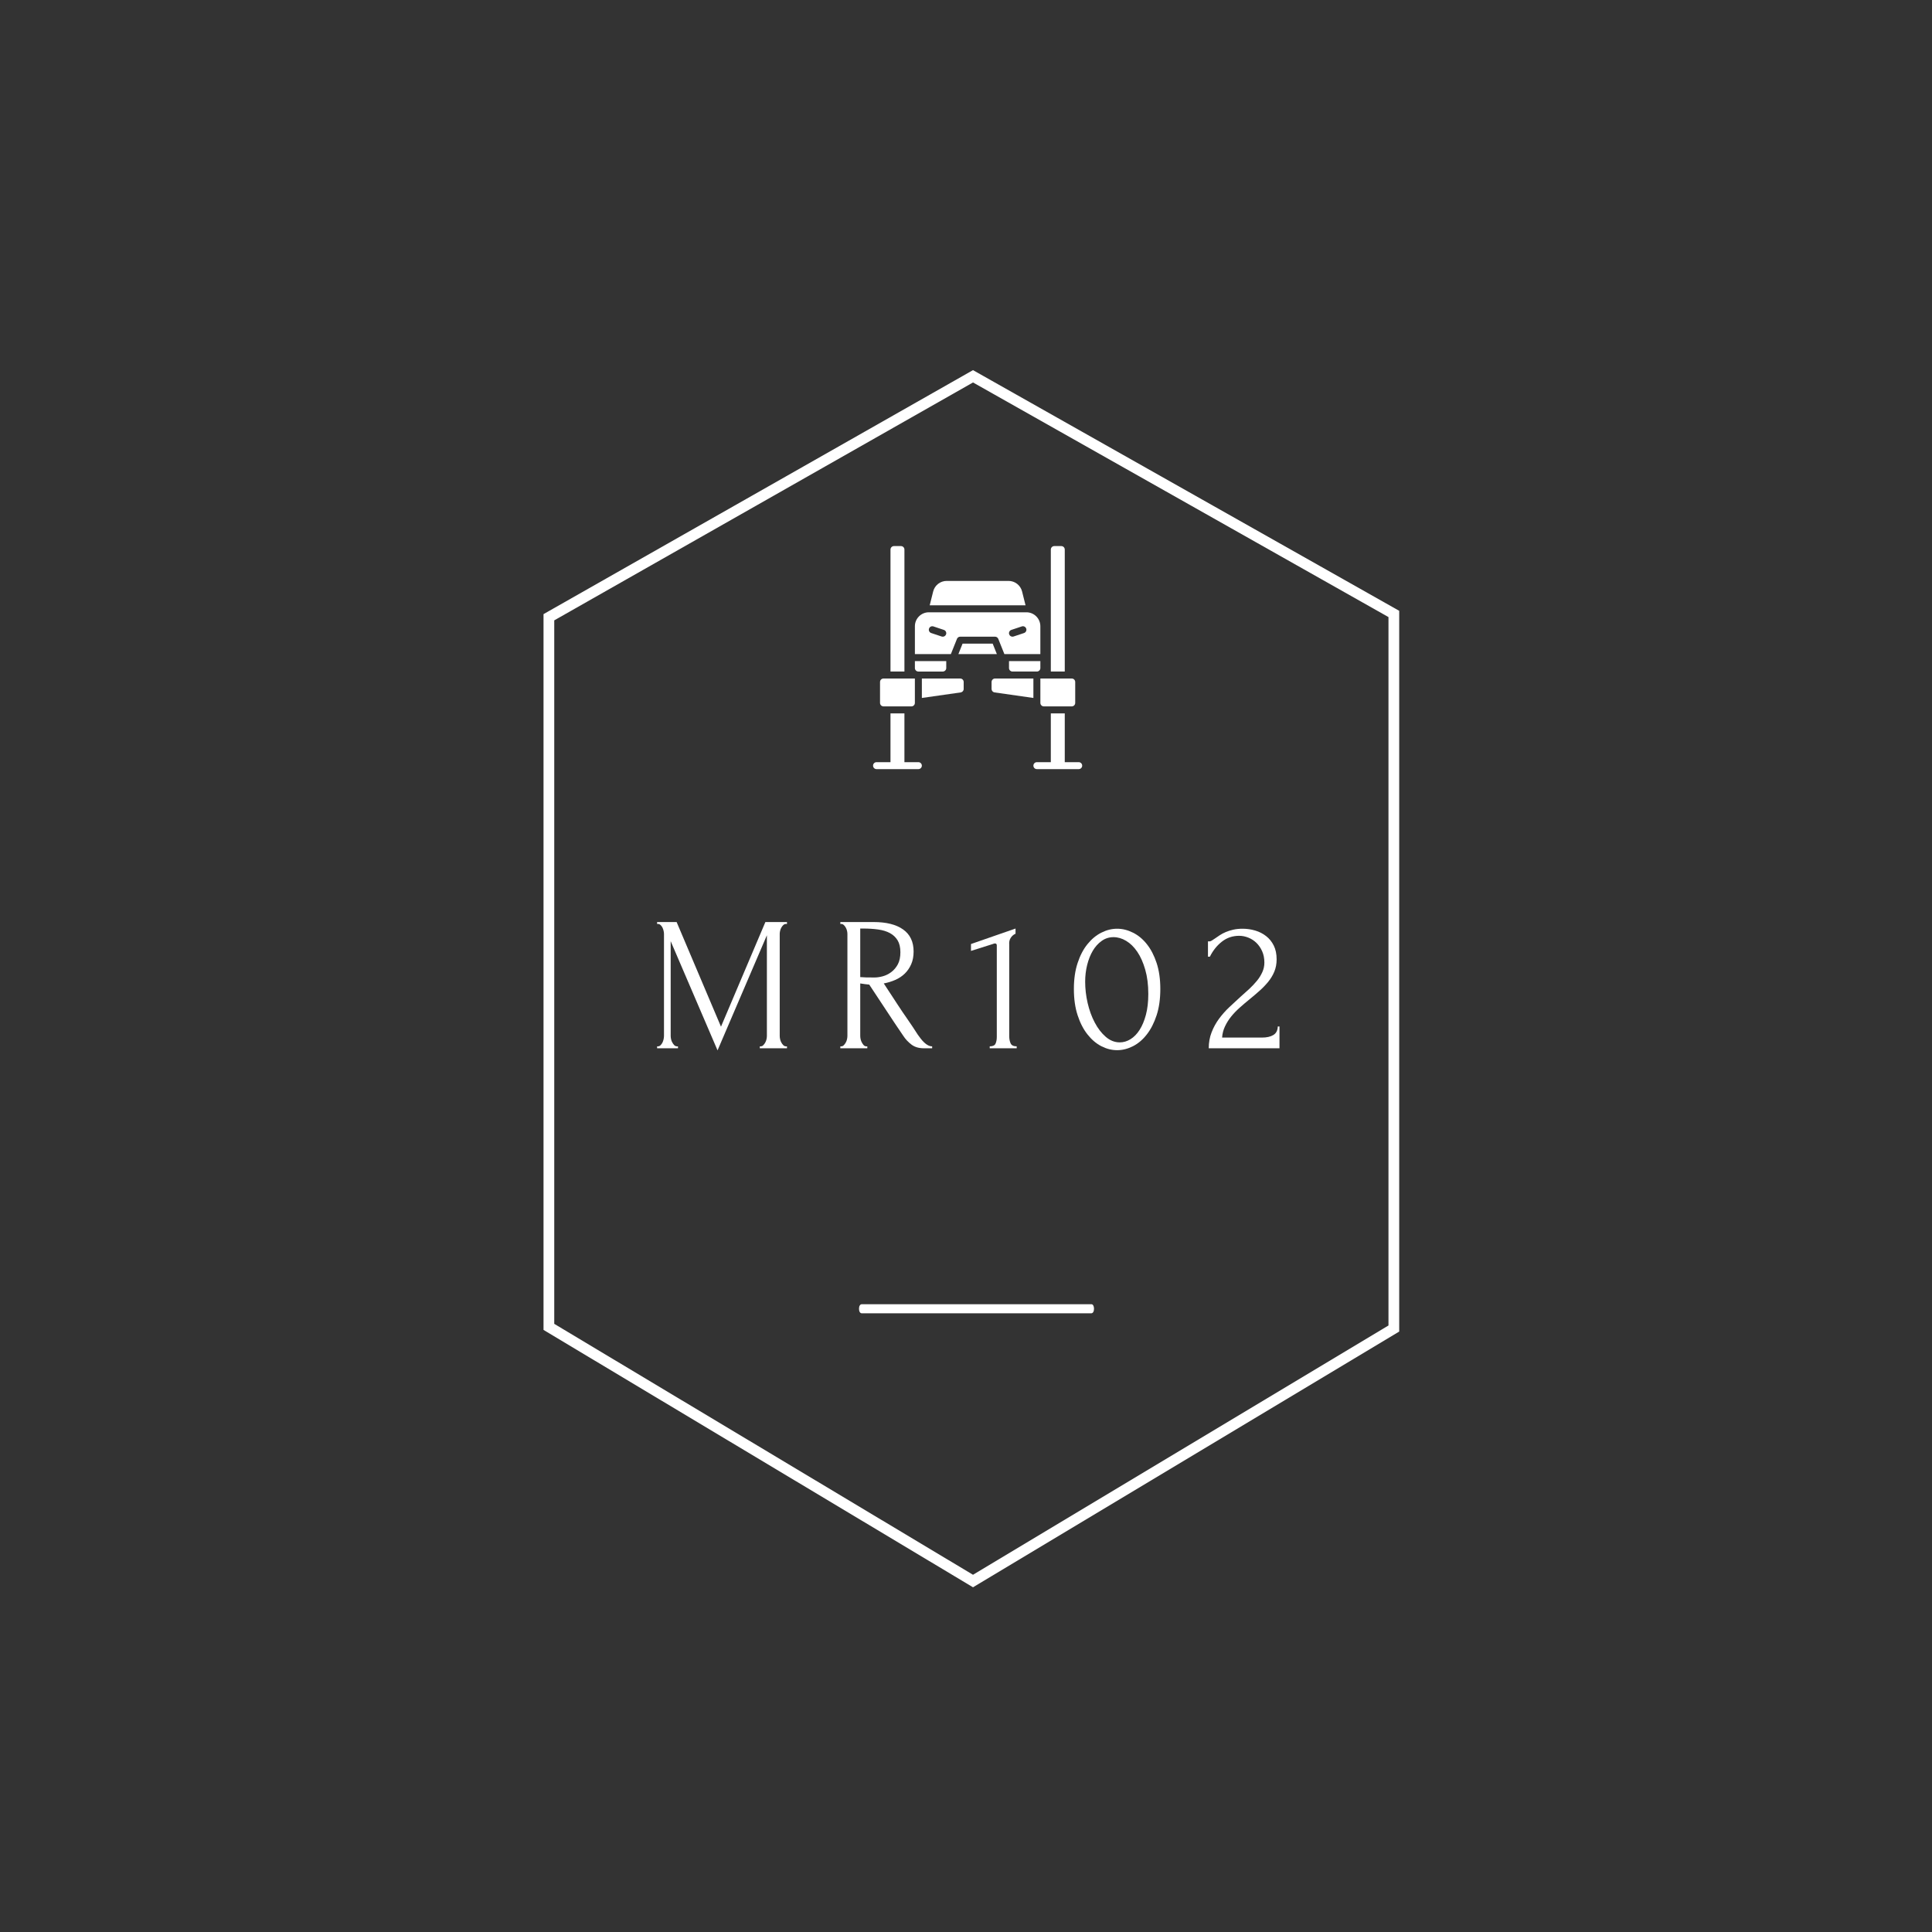 <?xml version="1.0" encoding="UTF-8" standalone="no"?> <svg xmlns="http://www.w3.org/2000/svg" xmlns:xlink="http://www.w3.org/1999/xlink" version="1.1" width="500" height="500" viewBox="0 0 500 500" xml:space="preserve"><rect x="0" y="0" width="500" height="500" fill="#333333" stroke="none"/> <desc>Created with Fabric.js 3.6.3</desc> <defs> </defs> <g transform="matrix(0.433 -1.0615e-16 1.0615e-16 0.433 252.72 169.897)"> <g style=""> <g transform="matrix(1.333 0 0 1.333 0.667 -4.542)"> <path style="stroke: none; stroke-width: 1; stroke-dasharray: none; stroke-linecap: butt; stroke-dashoffset: 0; stroke-linejoin: miter; stroke-miterlimit: 4; fill: rgb(255,255,255); fill-rule: nonzero; opacity: 1;" transform=" translate(-50, -46.094)" d="m 43.246 43.75 l -1.875 4.688 h 17.258 l -1.875 -4.688 z" stroke-linecap="round"></path> </g> <g transform="matrix(1.333 0 0 1.333 0.671 -13.917)"> <path style="stroke: none; stroke-width: 1; stroke-dasharray: none; stroke-linecap: butt; stroke-dashoffset: 0; stroke-linejoin: miter; stroke-miterlimit: 4; fill: rgb(255,255,255); fill-rule: nonzero; opacity: 1;" transform=" translate(-50.004, -39.062)" d="m 40.734 41.609 c 0.234 -0.594 0.812 -0.984 1.453 -0.984 h 15.625 c 0.641 0 1.211 0.391 1.453 0.984 l 2.734 6.828 h 16.129 v -12.5 c 0 -3.445 -2.805 -6.25 -6.25 -6.25 h -43.75 c -3.445 0 -6.25 2.805 -6.25 6.25 v 12.5 h 16.129 l 2.734 -6.828 z m 24.395 -4.027 l 4.688 -1.562 c 0.82 -0.273 1.703 0.172 1.977 0.988 c 0.273 0.82 -0.172 1.703 -0.988 1.977 l -4.688 1.562 c -0.164 0.055 -0.328 0.078 -0.492 0.078 c -0.656 0 -1.266 -0.414 -1.484 -1.07 c -0.273 -0.82 0.172 -1.703 0.988 -1.977 z m -29.273 1.977 c -0.219 0.656 -0.828 1.07 -1.484 1.07 c -0.164 0 -0.328 -0.023 -0.492 -0.078 l -4.688 -1.562 c -0.82 -0.273 -1.262 -1.156 -0.988 -1.977 c 0.273 -0.82 1.156 -1.262 1.977 -0.988 l 4.688 1.562 c 0.82 0.273 1.262 1.156 0.988 1.977 z" stroke-linecap="round"></path> </g> <g transform="matrix(1.333 0 0 1.333 -27.457 5.875)"> <path style="stroke: none; stroke-width: 1; stroke-dasharray: none; stroke-linecap: butt; stroke-dashoffset: 0; stroke-linejoin: miter; stroke-miterlimit: 4; fill: rgb(255,255,255); fill-rule: nonzero; opacity: 1;" transform=" translate(-28.907, -53.906)" d="m 23.438 56.25 h 10.938 c 0.863 0 1.562 -0.699 1.562 -1.562 v -3.125 h -14.062 v 3.125 c 0 0.863 0.699 1.562 1.562 1.562 z" stroke-linecap="round"></path> </g> <g transform="matrix(1.333 0 0 1.333 28.793 5.874)"> <path style="stroke: none; stroke-width: 1; stroke-dasharray: none; stroke-linecap: butt; stroke-dashoffset: 0; stroke-linejoin: miter; stroke-miterlimit: 4; fill: rgb(255,255,255); fill-rule: nonzero; opacity: 1;" transform=" translate(-71.095, -53.906)" d="m 78.125 51.562 h -14.062 v 3.125 c 0 0.863 0.699 1.562 1.562 1.562 h 10.938 c 0.863 0 1.562 -0.699 1.562 -1.562 z" stroke-linecap="round"></path> </g> <g transform="matrix(1.333 0 0 1.333 0.668 -37.876)"> <path style="stroke: none; stroke-width: 1; stroke-dasharray: none; stroke-linecap: butt; stroke-dashoffset: 0; stroke-linejoin: miter; stroke-miterlimit: 4; fill: rgb(255,255,255); fill-rule: nonzero; opacity: 1;" transform=" translate(-50.001, -21.093)" d="m 69.934 20.359 c -0.695 -2.781 -3.195 -4.734 -6.062 -4.734 h -27.742 c -2.867 0 -5.367 1.953 -6.062 4.734 l -1.551 6.203 h 42.969 z" stroke-linecap="round"></path> </g> <g transform="matrix(1.333 0 0 1.333 48.583 50.667)"> <path style="stroke: none; stroke-width: 1; stroke-dasharray: none; stroke-linecap: butt; stroke-dashoffset: 0; stroke-linejoin: miter; stroke-miterlimit: 4; fill: rgb(255,255,255); fill-rule: nonzero; opacity: 1;" transform=" translate(-85.937, -87.5)" d="m 95.312 96.875 h -6.25 v -21.875 h -6.25 v 21.875 h -6.25 c -0.863 0 -1.562 0.699 -1.562 1.562 s 0.699 1.562 1.562 1.562 h 18.75 c 0.863 0 1.562 -0.699 1.562 -1.562 s -0.699 -1.562 -1.562 -1.562 z" stroke-linecap="round"></path> </g> <g transform="matrix(1.333 0 0 1.333 48.583 -28.5)"> <path style="stroke: none; stroke-width: 1; stroke-dasharray: none; stroke-linecap: butt; stroke-dashoffset: 0; stroke-linejoin: miter; stroke-miterlimit: 4; fill: rgb(255,255,255); fill-rule: nonzero; opacity: 1;" transform=" translate(-85.937, -28.125)" d="m 89.062 1.562 c 0 -0.863 -0.699 -1.562 -1.562 -1.562 h -3.125 c -0.863 0 -1.562 0.699 -1.562 1.562 v 54.688 h 6.25 z" stroke-linecap="round"></path> </g> <g transform="matrix(1.333 0 0 1.333 -47.249 -28.5)"> <path style="stroke: none; stroke-width: 1; stroke-dasharray: none; stroke-linecap: butt; stroke-dashoffset: 0; stroke-linejoin: miter; stroke-miterlimit: 4; fill: rgb(255,255,255); fill-rule: nonzero; opacity: 1;" transform=" translate(-14.063, -28.125)" d="m 17.188 1.562 c 0 -0.863 -0.699 -1.562 -1.562 -1.562 h -3.125 c -0.863 0 -1.562 0.699 -1.562 1.562 v 54.688 h 6.25 z" stroke-linecap="round"></path> </g> <g transform="matrix(1.333 0 0 1.333 -47.249 50.667)"> <path style="stroke: none; stroke-width: 1; stroke-dasharray: none; stroke-linecap: butt; stroke-dashoffset: 0; stroke-linejoin: miter; stroke-miterlimit: 4; fill: rgb(255,255,255); fill-rule: nonzero; opacity: 1;" transform=" translate(-14.063, -87.5)" d="m 23.438 96.875 h -6.25 v -21.875 h -6.25 v 21.875 h -6.25 c -0.863 0 -1.562 0.699 -1.562 1.562 s 0.699 1.562 1.562 1.562 h 18.75 c 0.863 0 1.562 -0.699 1.562 -1.562 s -0.699 -1.562 -1.562 -1.562 z" stroke-linecap="round"></path> </g> <g transform="matrix(1.333 0 0 1.333 21.5 18.979)"> <path style="stroke: none; stroke-width: 1; stroke-dasharray: none; stroke-linecap: butt; stroke-dashoffset: 0; stroke-linejoin: miter; stroke-miterlimit: 4; fill: rgb(255,255,255); fill-rule: nonzero; opacity: 1;" transform=" translate(-65.625, -63.734)" d="m 75 59.375 h -17.188 c -0.863 0 -1.562 0.699 -1.562 1.562 v 3.125 c 0 0.777 0.57 1.438 1.344 1.547 l 17.406 2.484 z" stroke-linecap="round"></path> </g> <g transform="matrix(1.333 0 0 1.333 48.583 21.499)"> <path style="stroke: none; stroke-width: 1; stroke-dasharray: none; stroke-linecap: butt; stroke-dashoffset: 0; stroke-linejoin: miter; stroke-miterlimit: 4; fill: rgb(255,255,255); fill-rule: nonzero; opacity: 1;" transform=" translate(-85.938, -65.624)" d="m 78.125 70.312 c 0 0.863 0.699 1.562 1.562 1.562 h 12.5 c 0.863 0 1.562 -0.699 1.562 -1.562 v -9.375 c 0 -0.863 -0.699 -1.562 -1.562 -1.562 h -14.062 z" stroke-linecap="round"></path> </g> <g transform="matrix(1.333 0 0 1.333 -47.25 21.5)"> <path style="stroke: none; stroke-width: 1; stroke-dasharray: none; stroke-linecap: butt; stroke-dashoffset: 0; stroke-linejoin: miter; stroke-miterlimit: 4; fill: rgb(255,255,255); fill-rule: nonzero; opacity: 1;" transform=" translate(-14.063, -65.625)" d="m 7.812 71.875 h 12.5 c 0.863 0 1.562 -0.699 1.562 -1.562 v -10.938 h -14.062 c -0.863 0 -1.562 0.699 -1.562 1.562 v 9.375 c 0 0.863 0.699 1.562 1.562 1.562 z" stroke-linecap="round"></path> </g> <g transform="matrix(1.333 0 0 1.333 -20.167 18.979)"> <path style="stroke: none; stroke-width: 1; stroke-dasharray: none; stroke-linecap: butt; stroke-dashoffset: 0; stroke-linejoin: miter; stroke-miterlimit: 4; fill: rgb(255,255,255); fill-rule: nonzero; opacity: 1;" transform=" translate(-34.375, -63.734)" d="m 42.188 59.375 h -17.188 v 8.719 l 17.406 -2.484 c 0.77 -0.109 1.344 -0.77 1.344 -1.547 v -3.125 c 0 -0.863 -0.699 -1.562 -1.562 -1.562 z" stroke-linecap="round"></path> </g> </g> </g> <g transform="matrix(4.271 0 0 4.271 251.388 253.277)"> <polygon style="stroke: rgb(255,255,255); stroke-width: 0.65; stroke-dasharray: none; stroke-linecap: butt; stroke-dashoffset: 0; stroke-linejoin: miter; stroke-miterlimit: 10; fill: none; fill-rule: nonzero; opacity: 1;" points="25.6,21.2 0.1,36.5 -25.6,21.1 -25.6,-21.9 0.1,-36.5 25.6,-22.1 "></polygon> </g> <g transform="matrix(1 0 0 1 250.25 255.744)" style=""><path fill="#ffffff" opacity="1" d="M-53.61 15.55L-53.61 15.05L-53.36 15.05Q-53.01 15.05-52.72 14.76Q-52.42 14.46-52.20 14.06Q-51.98 13.67-51.88 13.20Q-51.78 12.73-51.78 12.33L-51.78 12.33L-51.78-13.70L-64.55 16.09L-76.68-12.17L-76.68 12.33Q-76.68 12.73-76.58 13.20Q-76.48 13.67-76.25 14.06Q-76.03 14.46-75.74 14.76Q-75.44 15.05-75.04 15.05L-75.04 15.05L-74.79 15.05L-74.79 15.55L-80.19 15.55L-80.19 15.05L-79.94 15.05Q-79.60 15.05-79.30 14.76Q-79.00 14.46-78.80 14.06Q-78.61 13.67-78.51 13.20Q-78.41 12.73-78.41 12.33L-78.41 12.33L-78.41-14.05Q-78.41-14.40-78.51-14.84Q-78.61-15.29-78.80-15.68Q-79.00-16.08-79.30-16.35Q-79.60-16.63-79.94-16.63L-79.94-16.63L-80.19-16.63L-80.19-17.12L-75.14-17.12L-63.66 9.96L-52.17-17.12L-46.58-17.12L-46.58-16.63L-46.83-16.63Q-47.22-16.63-47.52-16.35Q-47.82-16.08-48.04-15.68Q-48.26-15.29-48.36-14.84Q-48.46-14.40-48.46-14.05L-48.46-14.05L-48.46 12.33Q-48.46 12.73-48.36 13.20Q-48.26 13.67-48.04 14.06Q-47.82 14.46-47.52 14.76Q-47.22 15.05-46.83 15.05L-46.83 15.05L-46.58 15.05L-46.58 15.55L-53.61 15.55Z"></path><path fill="#ffffff" opacity="1" d="M-26.04 15.05L-26.04 15.05L-25.79 15.05L-25.79 15.55L-32.77 15.55L-32.77 15.05L-32.52 15.05Q-32.17 15.05-31.88 14.76Q-31.58 14.46-31.36 14.06Q-31.14 13.67-31.04 13.20Q-30.94 12.73-30.94 12.33L-30.94 12.33L-30.94-14.05Q-30.94-14.40-31.04-14.84Q-31.14-15.29-31.36-15.68Q-31.58-16.08-31.88-16.35Q-32.17-16.63-32.52-16.63L-32.52-16.63L-32.77-16.63L-32.77-17.12L-24.16-17.12Q-19.21-17.12-16.51-15.19Q-13.81-13.26-13.81-9.50L-13.81-9.50Q-13.81-7.62-14.43-6.21Q-15.05-4.79-16.09-3.78Q-17.13-2.77-18.54-2.15Q-19.95-1.53-21.53-1.23L-21.53-1.23L-17.97 4.21Q-16.68 6.19-15.34 8.10Q-14.01 10.01-12.72 12.04L-12.72 12.04Q-12.37 12.53-11.95 13.07Q-11.53 13.62-11.06 14.06Q-10.59 14.51-10.07 14.78Q-9.55 15.05-9.01 15.05L-9.01 15.05L-9.01 15.55L-11.14 15.55Q-13.12 15.55-14.38 14.58Q-15.64 13.62-16.48 12.33L-16.48 12.33Q-18.71 9.07-20.91 5.70Q-23.12 2.33-25.29-0.93L-25.29-0.93Q-25.84-0.98-26.46-1.06Q-27.08-1.13-27.62-1.23L-27.62-1.23L-27.62 12.33Q-27.62 12.73-27.52 13.20Q-27.42 13.67-27.20 14.06Q-26.98 14.46-26.71 14.76Q-26.43 15.05-26.04 15.05ZM-26.88-15.44L-27.62-15.44L-27.62-2.86L-27.37-2.86Q-26.98-2.81-26.11-2.79Q-25.24-2.77-23.96-2.77L-23.96-2.77Q-22.92-2.77-21.76-3.09Q-20.59-3.41-19.58-4.18Q-18.56-4.94-17.89-6.18Q-17.23-7.42-17.23-9.30L-17.23-9.30Q-17.23-11.18-17.94-12.37Q-18.66-13.56-19.92-14.25Q-21.19-14.94-22.97-15.19Q-24.75-15.44-26.88-15.44L-26.88-15.44Z"></path><path fill="#ffffff" opacity="1" d="M12.87 15.55L5.89 15.55L5.89 15.05Q7.08 15.05 7.40 14.34Q7.72 13.62 7.72 12.63L7.72 12.63L7.72-11.08Q7.72-11.58 7.23-11.58L7.23-11.58Q7.03-11.58 6.68-11.43L6.68-11.43L1.04-9.65L1.04-11.43L12.57-15.44L12.57-14.10Q11.78-13.75 11.31-13.01Q10.84-12.27 10.94-11.28L10.94-11.28L10.94 12.43Q10.94 13.47 11.29 14.26Q11.63 15.05 12.87 15.05L12.87 15.05L12.87 15.55Z"></path><path fill="#ffffff" opacity="1" d="M27.67 0.20L27.67 0.20Q27.67-3.61 28.64-6.53Q29.60-9.45 31.19-11.40Q32.77-13.36 34.77-14.37Q36.78-15.39 38.86-15.39L38.86-15.39Q40.94-15.39 42.97-14.37Q45.00-13.36 46.55-11.40Q48.11-9.45 49.08-6.53Q50.04-3.61 50.04 0.20L50.04 0.20Q50.04 4.07 49.08 7.01Q48.11 9.96 46.55 11.96Q45.00 13.97 42.97 15.01Q40.94 16.04 38.86 16.04L38.86 16.04Q36.78 16.04 34.77 15.01Q32.77 13.97 31.19 11.96Q29.60 9.96 28.64 7.01Q27.67 4.07 27.67 0.20ZM46.93 1.49L46.93 1.49Q46.93-2.07 46.13-4.82Q45.34-7.57 44.08-9.42Q42.82-11.28 41.21-12.24Q39.60-13.21 37.92-13.21L37.92-13.21Q36.23-13.21 34.87-12.24Q33.51-11.28 32.57-9.70Q31.63-8.11 31.11-6.03Q30.59-3.95 30.59-1.68L30.59-1.68Q30.59 1.05 31.23 3.84Q31.88 6.64 33.07 8.89Q34.25 11.14 35.91 12.58Q37.57 14.02 39.55 14.02L39.55 14.02Q40.99 14.02 42.32 13.20Q43.66 12.38 44.67 10.80Q45.69 9.21 46.31 6.89Q46.93 4.56 46.93 1.49Z"></path><path fill="#ffffff" opacity="1" d="M62.37-8.16L62.37-12.12L62.82-12.12Q63.06-12.12 63.43-12.37Q63.81-12.62 64.25-12.91L64.25-12.91Q64.75-13.26 65.41-13.70Q66.08-14.15 66.95-14.52Q67.82-14.89 68.90-15.14Q69.99-15.39 71.33-15.39L71.33-15.39Q73.01-15.39 74.60-14.92Q76.18-14.45 77.42-13.48Q78.66-12.52 79.40-11.03Q80.14-9.55 80.14-7.47L80.14-7.47Q80.14-5.74 79.55-4.30Q78.95-2.86 77.94-1.63Q76.92-0.39 75.66 0.72Q74.40 1.84 73.06 2.93L73.06 2.93Q71.78 3.97 70.56 5.06Q69.35 6.14 68.38 7.33Q67.42 8.52 66.78 9.88Q66.13 11.24 66.03 12.78L66.03 12.78L76.33 12.78Q78.21 12.78 79.30 12.11Q80.39 11.44 80.44 9.91L80.44 9.91L80.88 9.91L80.88 15.55L62.57 15.55Q62.57 13.32 63.31 11.42Q64.05 9.51 65.24 7.90Q66.43 6.29 67.89 4.91Q69.35 3.52 70.79 2.23L70.79 2.23Q71.97 1.19 73.09 0.16Q74.20-0.88 75.07-1.95Q75.93-3.01 76.45-4.18Q76.97-5.34 76.97-6.63L76.97-6.63Q76.97-8.26 76.40-9.55Q75.83-10.83 74.92-11.72Q74.00-12.62 72.81-13.09Q71.63-13.56 70.44-13.56L70.44-13.56Q67.91-13.56 65.98-12.05Q64.05-10.54 62.87-8.16L62.87-8.16L62.37-8.16Z"></path></g><g transform="matrix(0.713 0 0 1.173 252.72 338.708)"> <path style="stroke: none; stroke-width: 0; stroke-dasharray: none; stroke-linecap: butt; stroke-dashoffset: 0; stroke-linejoin: miter; stroke-miterlimit: 4; fill: rgb(255,255,255); fill-rule: nonzero; opacity: 1;" transform=" translate(-49.95, -50)" d="M 91.7 49 H 8.3 c -0.6 0 -1 0.4 -1 1 s 0.4 1 1 1 h 83.3 c 0.6 0 1 -0.4 1 -1 S 92.2 49 91.7 49 z" stroke-linecap="round"></path> </g> </svg> 